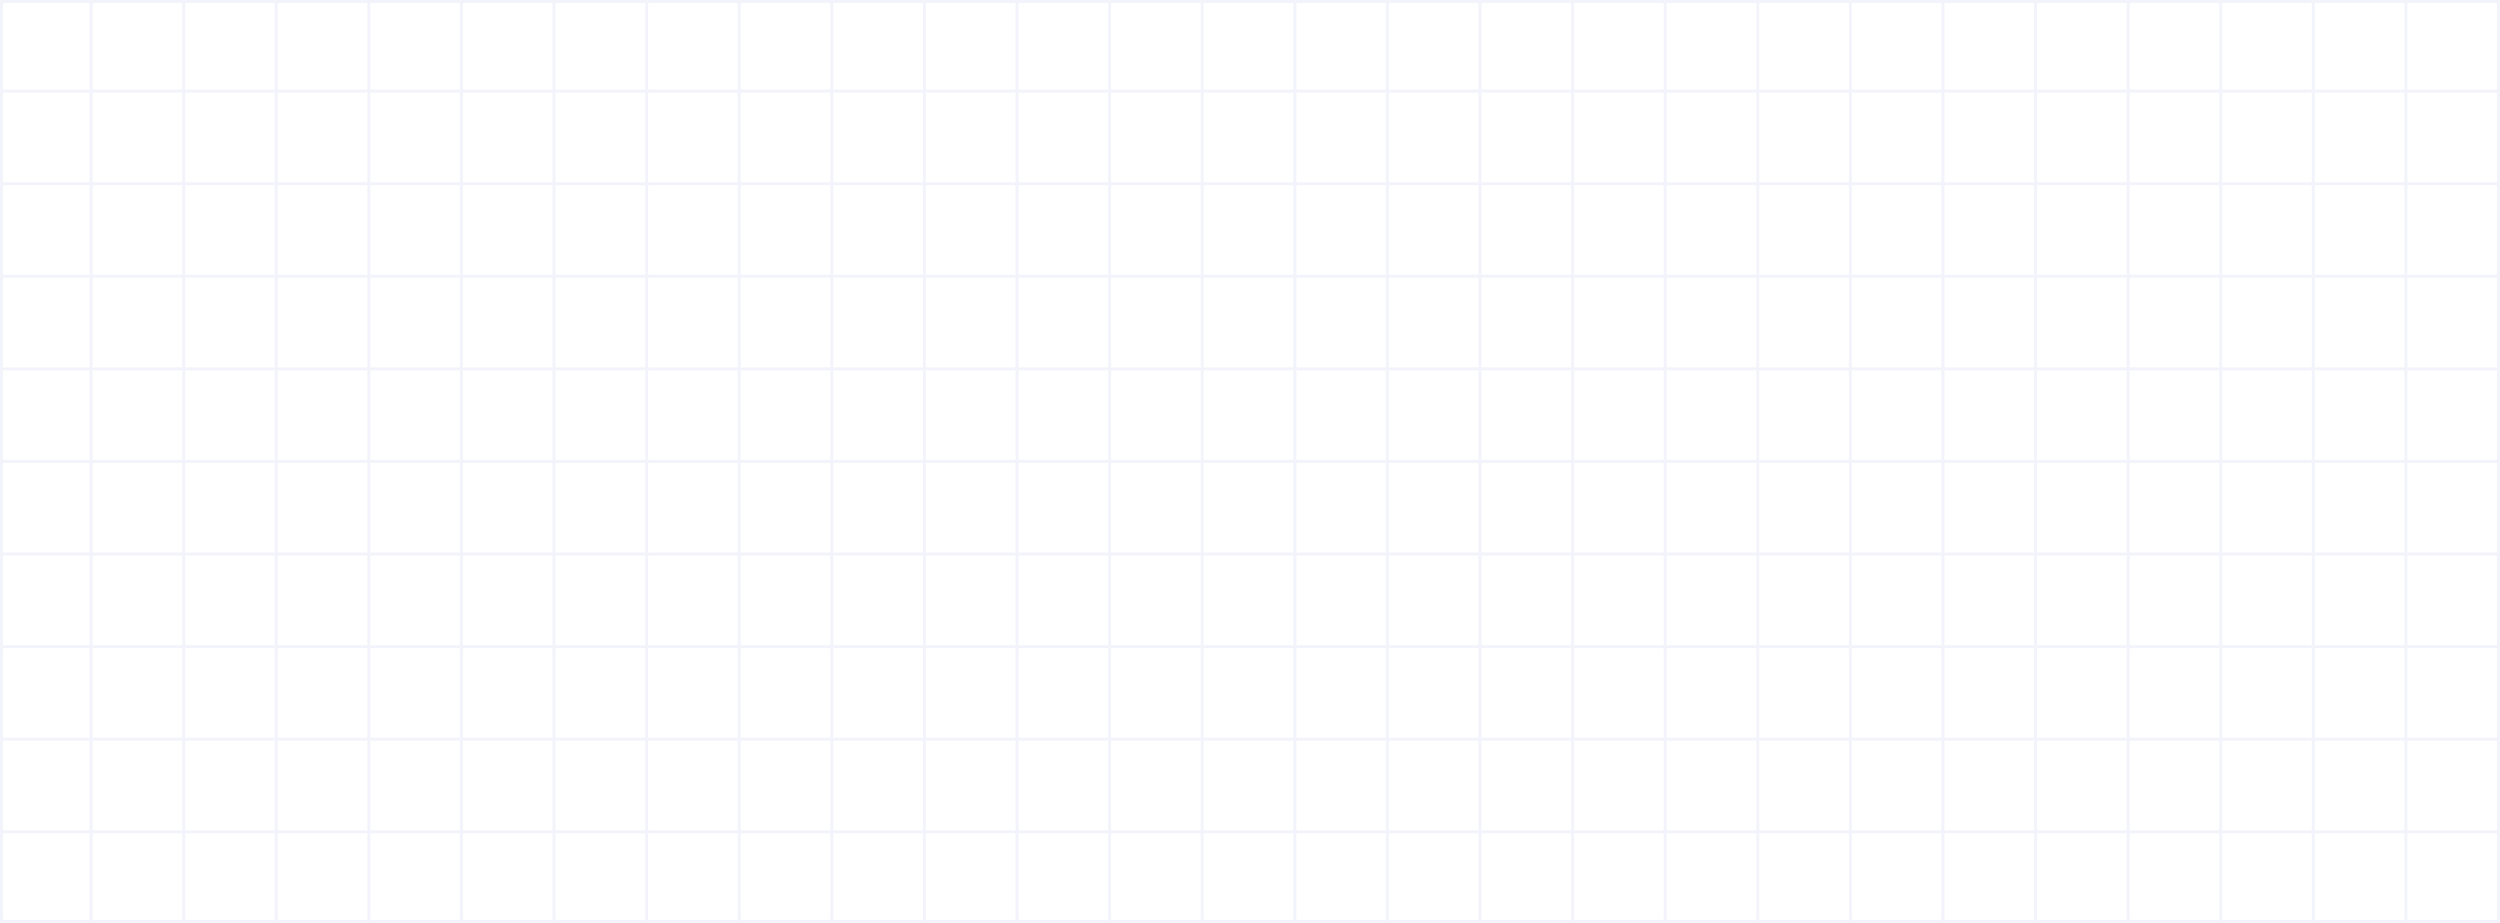<?xml version="1.0" encoding="UTF-8"?> <svg xmlns="http://www.w3.org/2000/svg" width="837" height="309" viewBox="0 0 837 309" fill="none"><g opacity="0.3"><rect x="0.5" y="0.5" width="836" height="308" stroke="#D8DAF0"></rect><line y1="30.5" x2="837" y2="30.5" stroke="#D8DAF0"></line><line y1="61.5" x2="837" y2="61.5" stroke="#D8DAF0"></line><line y1="92.5" x2="837" y2="92.5" stroke="#D8DAF0"></line><line y1="123.5" x2="837" y2="123.5" stroke="#D8DAF0"></line><line y1="154.5" x2="837" y2="154.5" stroke="#D8DAF0"></line><line y1="185.5" x2="837" y2="185.5" stroke="#D8DAF0"></line><line y1="216.5" x2="837" y2="216.5" stroke="#D8DAF0"></line><line y1="247.5" x2="837" y2="247.5" stroke="#D8DAF0"></line><line y1="278.5" x2="837" y2="278.5" stroke="#D8DAF0"></line><line x1="30.5" y1="309" x2="30.5" y2="-2.21706e-09" stroke="#D8DAF0"></line><line x1="61.5" y1="309" x2="61.5" y2="-2.21706e-09" stroke="#D8DAF0"></line><line x1="92.5" y1="309" x2="92.5" y2="-2.21706e-09" stroke="#D8DAF0"></line><line x1="123.5" y1="309" x2="123.5" y2="-2.21706e-09" stroke="#D8DAF0"></line><line x1="154.5" y1="309" x2="154.5" y2="-2.21706e-09" stroke="#D8DAF0"></line><line x1="185.5" y1="309" x2="185.5" y2="-2.21706e-09" stroke="#D8DAF0"></line><line x1="216.5" y1="309" x2="216.5" y2="-2.21706e-09" stroke="#D8DAF0"></line><line x1="247.5" y1="309" x2="247.5" y2="-2.21706e-09" stroke="#D8DAF0"></line><line x1="278.5" y1="309" x2="278.5" y2="-2.21706e-09" stroke="#D8DAF0"></line><line x1="309.5" y1="309" x2="309.5" y2="-2.21706e-09" stroke="#D8DAF0"></line><line x1="340.5" y1="309" x2="340.5" y2="-2.21706e-09" stroke="#D8DAF0"></line><line x1="371.5" y1="309" x2="371.5" y2="-2.21706e-09" stroke="#D8DAF0"></line><line x1="402.5" y1="309" x2="402.5" y2="-2.21706e-09" stroke="#D8DAF0"></line><line x1="433.5" y1="309" x2="433.5" y2="-2.21706e-09" stroke="#D8DAF0"></line><line x1="464.5" y1="309" x2="464.5" y2="-2.21706e-09" stroke="#D8DAF0"></line><line x1="495.5" y1="309" x2="495.5" y2="-2.21706e-09" stroke="#D8DAF0"></line><line x1="526.5" y1="309" x2="526.5" y2="-2.21706e-09" stroke="#D8DAF0"></line><line x1="557.5" y1="309" x2="557.5" y2="-2.21706e-09" stroke="#D8DAF0"></line><line x1="588.5" y1="309" x2="588.5" y2="-2.21706e-09" stroke="#D8DAF0"></line><line x1="619.5" y1="309" x2="619.5" y2="-2.21706e-09" stroke="#D8DAF0"></line><line x1="650.5" y1="309" x2="650.5" y2="-2.21706e-09" stroke="#D8DAF0"></line><line x1="681.5" y1="309" x2="681.5" y2="-2.21706e-09" stroke="#D8DAF0"></line><line x1="712.5" y1="309" x2="712.5" y2="-2.21706e-09" stroke="#D8DAF0"></line><line x1="743.5" y1="309" x2="743.5" y2="-2.21706e-09" stroke="#D8DAF0"></line><line x1="774.5" y1="309" x2="774.5" y2="-2.21706e-09" stroke="#D8DAF0"></line><line x1="805.5" y1="309" x2="805.5" y2="-2.21706e-09" stroke="#D8DAF0"></line></g></svg> 